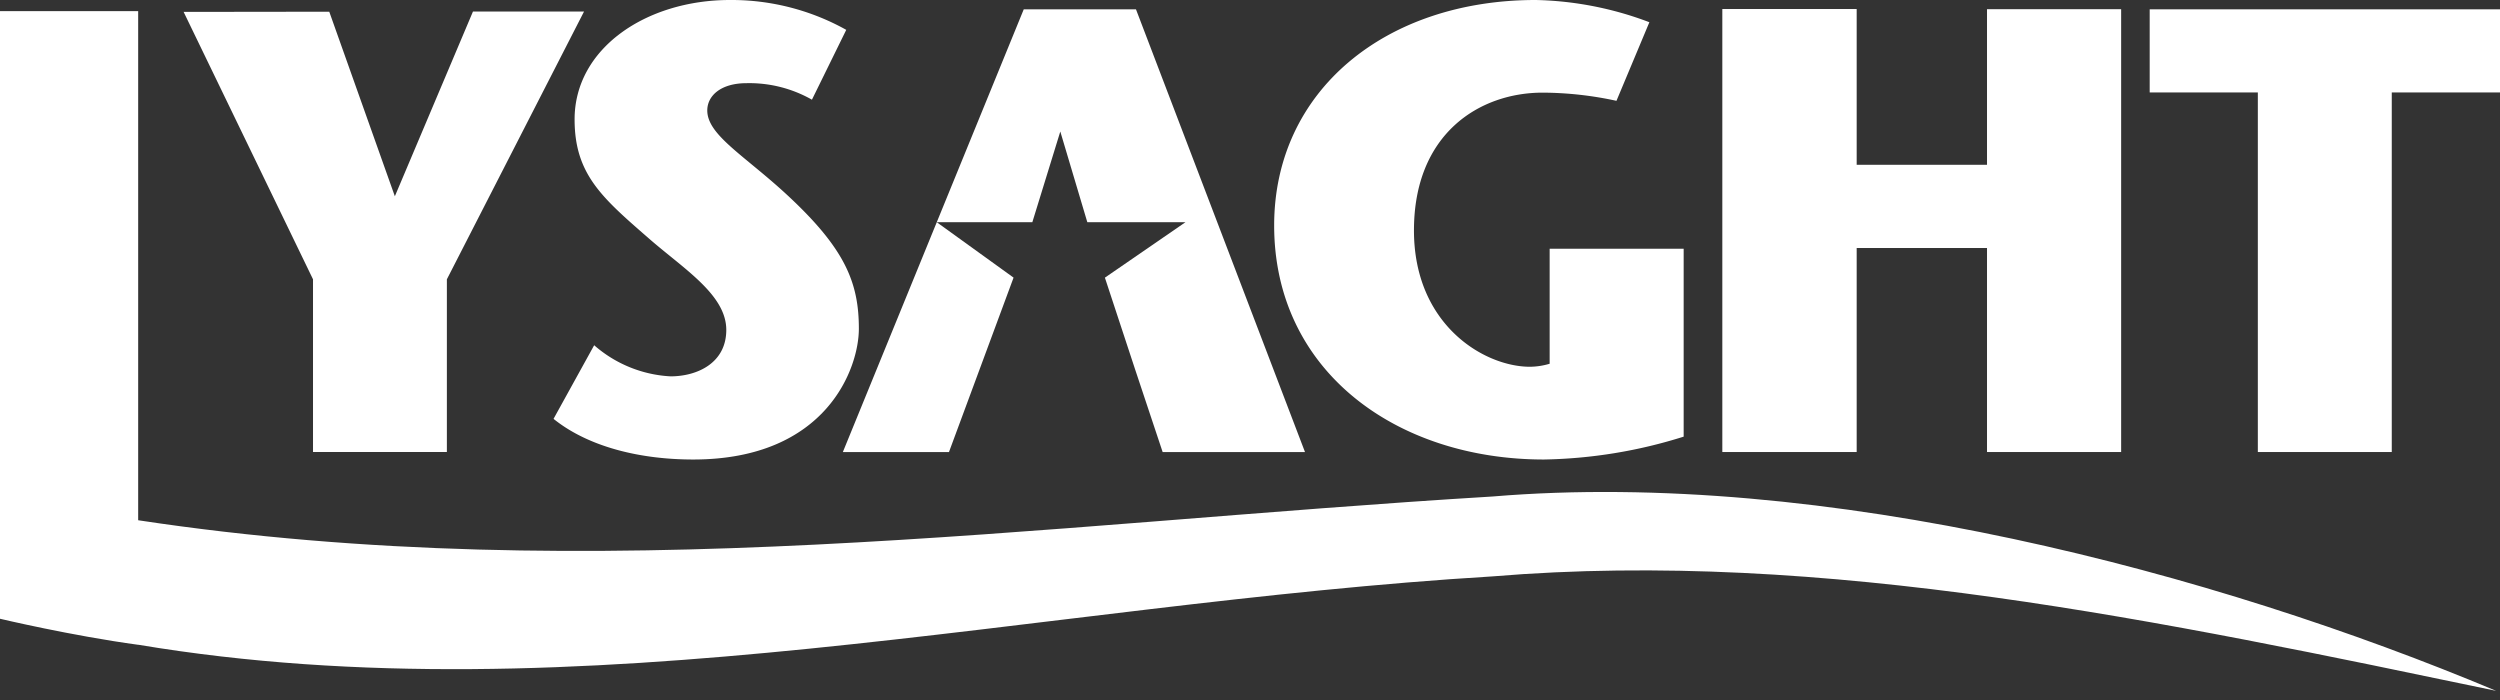 <svg xmlns="http://www.w3.org/2000/svg" viewBox="0 0 200 56" width="200px" height="56px">
  <rect x="0" y="0" width="200" height="56" fill="#333333" stroke="none"/>
  <title>Lysaght</title>
  <polygon points="25.041 36.162 25.041 22.344 14.689 0.952 26.341 0.937 31.588 15.702 37.838 0.921 46.724 0.921 35.75 22.344 35.75 36.162 25.041 36.162" fill="#fff"/>
  <g>
    <path d="M64.955,7.975a10.152,10.152,0,0,0-5.229-1.321c-2.078,0-3.144,1.018-3.144,2.182,0,1.982,3,3.609,6.444,6.811C67.6,19.9,68.709,22.6,68.709,26.3c0,3.144-2.58,10.461-13.253,10.461-4.152,0-8.332-.966-11.173-3.252l3.251-5.89a10.076,10.076,0,0,0,6.108,2.489c2.132,0,4.461-1.062,4.461-3.716,0-2.836-3.449-4.905-6.244-7.361-3.718-3.234-5.891-5.112-5.891-9.48C45.967,3.865,51.7,0,58.4,0a18.849,18.849,0,0,1,9.3,2.388Z" fill="#fff"/>
    <path d="M134.693,19.9V34.932a39.287,39.287,0,0,1-11.173,1.829c-11.839,0-21.587-7.1-21.587-18.724C101.933,7.272,110.826,0,122.86,0a27.156,27.156,0,0,1,9.09,1.778l-2.633,6.288a28.266,28.266,0,0,0-5.9-.655c-5.082,0-10.3,3.3-10.3,11.022,0,7.566,5.627,10.908,9.283,10.908a5.744,5.744,0,0,0,1.572-.241V19.9Z" fill="#fff"/>
  </g>
  <polygon points="180.627 36.162 180.627 7.396 171.975 7.396 171.975 0.746 200 0.746 200 7.396 191.341 7.396 191.341 36.162 180.627 36.162" fill="#fff"/>
  <polygon points="169.692 36.162 158.961 36.162 158.961 19.841 148.534 19.841 148.534 36.162 137.786 36.162 137.786 0.722 148.534 0.722 148.534 13.183 158.961 13.183 158.961 0.736 169.692 0.736 169.692 36.162" fill="#fff"/>
  <path d="M11.054,51.578C46.33,57.489,82.915,48.324,119.4,46.111c26.534-2.211,53.757,3.63,80.291,9.157-22.588-9.485-53.754-17.76-80.284-15.548-36.492,2.211-71.87,7.424-108.353,1.9V.893H0V49.5s5.7,1.355,11.054,2.083" fill="#fff"/>
  <polygon points="81.085 22.21 75.918 36.163 67.428 36.163 81.9 0.746 90.878 0.746 104.399 36.163 93.011 36.163 90.812 29.561 88.392 22.213 94.836 17.777 86.986 17.778 84.824 10.521 82.587 17.777 74.941 17.777 81.085 22.21" fill="#fff"/>
</svg>
